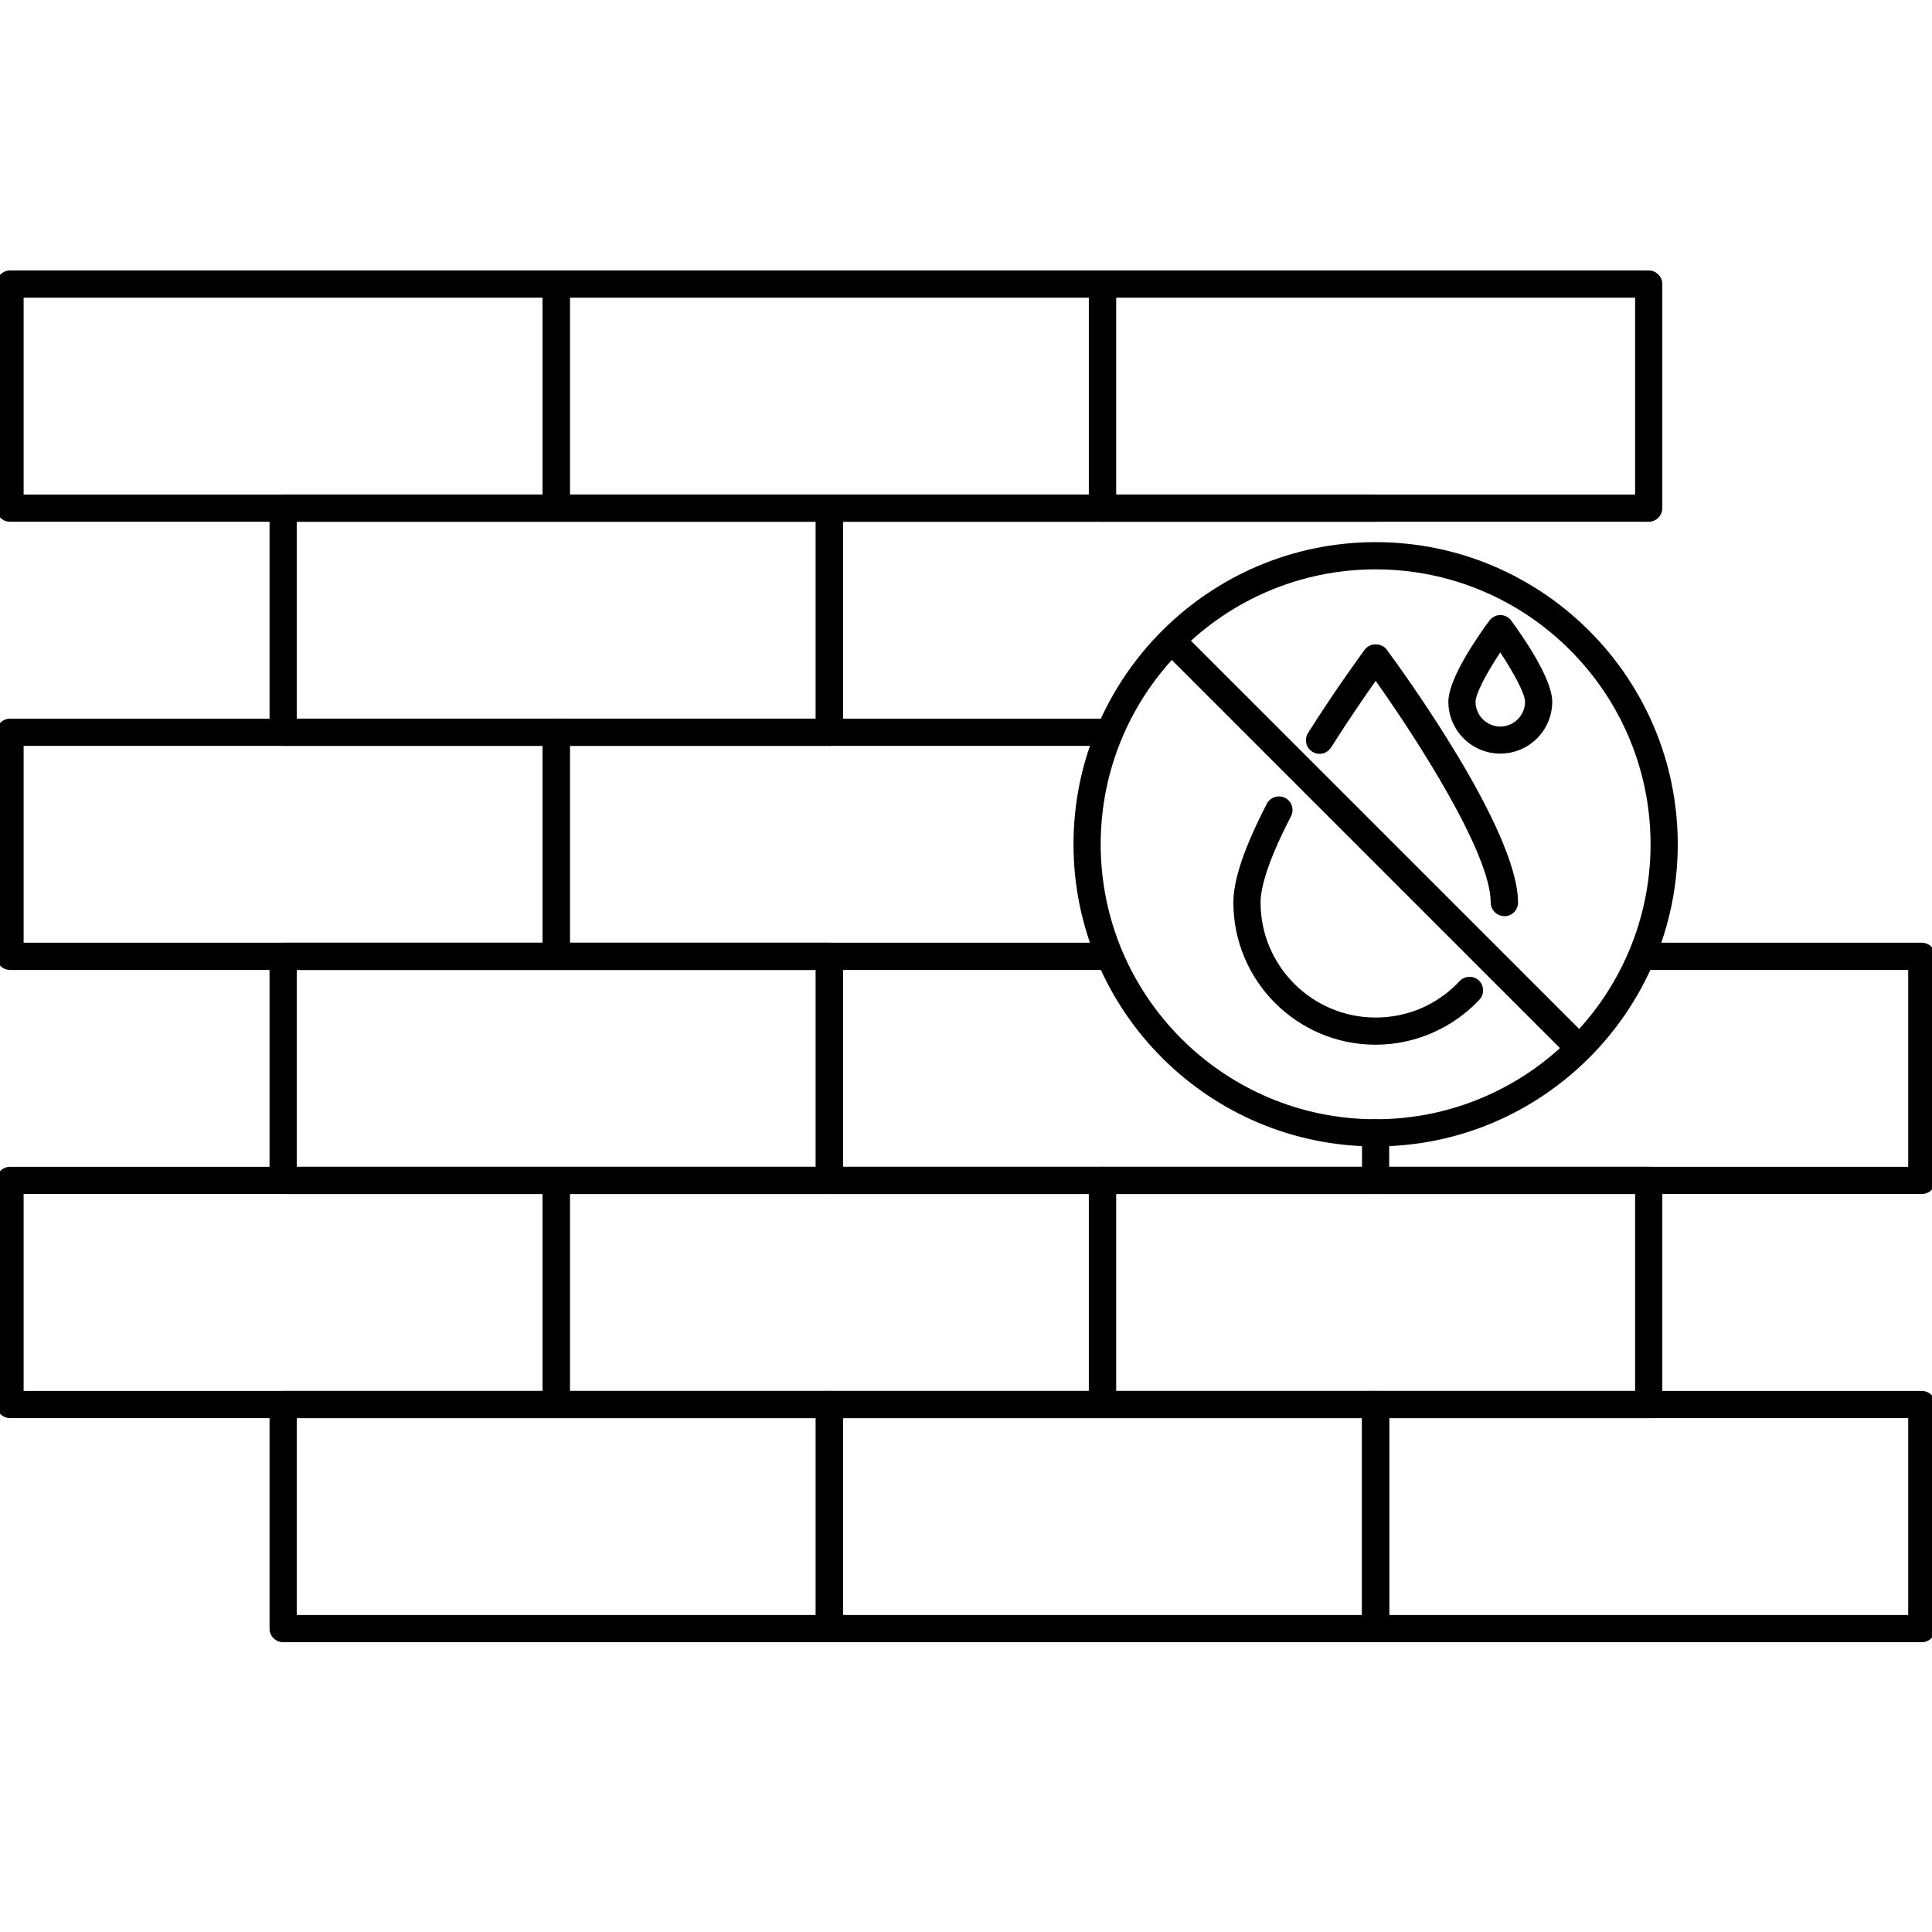 <svg width="70" height="70" viewBox="0 0 70 70" fill="none" xmlns="http://www.w3.org/2000/svg">
<g clip-path="url(#clip0_504_9703)">
<g clip-path="url(#clip1_504_9703)">
<path d="M30.054 27.024H10.258C9.987 27.024 9.766 26.802 9.766 26.531V18.412C9.766 18.141 9.987 17.919 10.258 17.919H30.049C30.32 17.919 30.541 18.141 30.541 18.412V26.531C30.541 26.802 30.32 27.024 30.049 27.024H30.054ZM10.751 26.038H29.556V18.904H10.751V26.038Z" fill="black"/>
<path d="M30.051 27.024C29.78 27.024 29.559 26.802 29.559 26.531V18.412C29.559 18.141 29.78 17.919 30.051 17.919H49.842C50.113 17.919 50.334 18.141 50.334 18.412C50.334 18.683 50.113 18.904 49.842 18.904H30.544V26.531C30.544 26.802 30.322 27.024 30.051 27.024Z" fill="black"/>
<path d="M30.054 43.262H10.258C9.987 43.262 9.766 43.04 9.766 42.769V34.65C9.766 34.379 9.987 34.157 10.258 34.157H30.049C30.32 34.157 30.541 34.379 30.541 34.65V42.769C30.541 43.04 30.32 43.262 30.049 43.262H30.054ZM10.751 42.276H29.556V35.143H10.751V42.276Z" fill="black"/>
<path d="M49.842 43.262H30.051C29.78 43.262 29.559 43.04 29.559 42.769V34.65C29.559 34.379 29.78 34.157 30.051 34.157C30.322 34.157 30.544 34.379 30.544 34.65V42.276H49.842C50.113 42.276 50.334 42.498 50.334 42.769C50.334 43.04 50.113 43.262 49.842 43.262Z" fill="black"/>
<path d="M69.631 43.262H49.84C49.569 43.262 49.348 43.04 49.348 42.769C49.348 42.498 49.569 42.276 49.84 42.276H69.138V35.143H59.738C59.467 35.143 59.245 34.921 59.245 34.65C59.245 34.379 59.467 34.157 59.738 34.157H69.631C69.902 34.157 70.123 34.379 70.123 34.65V42.769C70.123 43.04 69.902 43.262 69.631 43.262Z" fill="black"/>
<path d="M20.154 35.143H0.364C0.093 35.143 -0.129 34.921 -0.129 34.65V26.531C-0.129 26.26 0.093 26.038 0.364 26.038H20.154C20.425 26.038 20.647 26.26 20.647 26.531V34.65C20.647 34.921 20.425 35.143 20.154 35.143ZM0.856 34.157H19.661V27.024H0.856V34.157Z" fill="black"/>
<path d="M39.943 35.143H20.153C19.882 35.143 19.66 34.921 19.66 34.65V26.531C19.66 26.26 19.882 26.038 20.153 26.038H39.943C40.214 26.038 40.436 26.26 40.436 26.531C40.436 26.802 40.214 27.024 39.943 27.024H20.645V34.157H39.943C40.214 34.157 40.436 34.379 40.436 34.65C40.436 34.921 40.214 35.143 39.943 35.143Z" fill="black"/>
<path d="M20.154 51.381H0.364C0.093 51.381 -0.129 51.159 -0.129 50.888V42.769C-0.129 42.498 0.093 42.276 0.364 42.276H20.154C20.425 42.276 20.647 42.498 20.647 42.769V50.888C20.647 51.159 20.425 51.381 20.154 51.381ZM0.856 50.396H19.661V43.262H0.856V50.396Z" fill="black"/>
<path d="M39.943 51.381H20.153C19.882 51.381 19.66 51.159 19.66 50.888V42.769C19.66 42.498 19.882 42.276 20.153 42.276H39.943C40.214 42.276 40.436 42.498 40.436 42.769V50.888C40.436 51.159 40.214 51.381 39.943 51.381ZM20.645 50.396H39.45V43.262H20.645V50.396Z" fill="black"/>
<path d="M59.736 51.381H39.946C39.675 51.381 39.453 51.159 39.453 50.888V42.769C39.453 42.498 39.675 42.276 39.946 42.276H59.736C60.007 42.276 60.229 42.498 60.229 42.769V50.888C60.229 51.159 60.007 51.381 59.736 51.381ZM40.438 50.396H59.243V43.262H40.438V50.396Z" fill="black"/>
<path d="M20.154 18.904H0.364C0.093 18.904 -0.129 18.683 -0.129 18.412V10.293C-0.129 10.022 0.093 9.8 0.364 9.8H20.154C20.425 9.8 20.647 10.022 20.647 10.293V18.412C20.647 18.683 20.425 18.904 20.154 18.904ZM0.856 17.919H19.661V10.785H0.856V17.919Z" fill="black"/>
<path d="M39.943 18.904H20.153C19.882 18.904 19.66 18.683 19.66 18.412V10.293C19.66 10.022 19.882 9.8 20.153 9.8H39.943C40.214 9.8 40.436 10.022 40.436 10.293V18.412C40.436 18.683 40.214 18.904 39.943 18.904ZM20.645 17.919H39.45V10.785H20.645V17.919Z" fill="black"/>
<path d="M59.736 18.904H39.946C39.675 18.904 39.453 18.683 39.453 18.412V10.293C39.453 10.022 39.675 9.8 39.946 9.8H59.736C60.007 9.8 60.229 10.022 60.229 10.293V18.412C60.229 18.683 60.007 18.904 59.736 18.904ZM40.438 17.919H59.243V10.785H40.438V17.919Z" fill="black"/>
<path d="M30.054 59.5H10.258C9.987 59.5 9.766 59.278 9.766 59.007V50.888C9.766 50.617 9.987 50.396 10.258 50.396H30.049C30.32 50.396 30.541 50.617 30.541 50.888V59.007C30.541 59.278 30.32 59.5 30.049 59.5H30.054ZM10.751 58.515H29.556V51.381H10.751V58.515Z" fill="black"/>
<path d="M49.842 59.5H30.051C29.78 59.5 29.559 59.278 29.559 59.007V50.888C29.559 50.617 29.78 50.396 30.051 50.396H49.842C50.113 50.396 50.334 50.617 50.334 50.888V59.007C50.334 59.278 50.113 59.5 49.842 59.5ZM30.544 58.515H49.349V51.381H30.544V58.515Z" fill="black"/>
<path d="M69.631 59.5H49.84C49.569 59.5 49.348 59.278 49.348 59.007V50.888C49.348 50.617 49.569 50.396 49.84 50.396H69.631C69.902 50.396 70.123 50.617 70.123 50.888V59.007C70.123 59.278 69.902 59.5 69.631 59.5ZM50.333 58.515H69.138V51.381H50.333V58.515Z" fill="black"/>
<path d="M49.842 41.537C43.806 41.537 38.895 36.626 38.895 30.59C38.895 24.555 43.806 19.643 49.842 19.643C55.877 19.643 60.788 24.555 60.788 30.59C60.788 36.626 55.877 41.537 49.842 41.537ZM49.842 20.629C44.348 20.629 39.88 25.097 39.88 30.59C39.88 36.084 44.348 40.552 49.842 40.552C55.335 40.552 59.803 36.084 59.803 30.59C59.803 25.097 55.335 20.629 49.842 20.629Z" fill="black"/>
<path d="M57.102 38.35C56.974 38.35 56.85 38.301 56.752 38.207L42.218 23.674C42.026 23.481 42.026 23.171 42.218 22.979C42.41 22.787 42.721 22.787 42.913 22.979L57.447 37.512C57.639 37.705 57.639 38.015 57.447 38.207C57.348 38.306 57.225 38.35 57.097 38.35H57.102Z" fill="black"/>
<path d="M49.841 37.852C46.998 37.852 44.688 35.542 44.688 32.699C44.688 31.866 45.087 30.694 45.9 29.122C46.023 28.881 46.323 28.787 46.565 28.91C46.806 29.034 46.9 29.334 46.776 29.576C45.865 31.329 45.673 32.241 45.673 32.699C45.673 35 47.545 36.867 49.841 36.867C51.008 36.867 52.087 36.399 52.885 35.547C53.073 35.35 53.383 35.34 53.58 35.522C53.777 35.709 53.787 36.02 53.605 36.217C52.634 37.256 51.26 37.852 49.841 37.852Z" fill="black"/>
<path d="M54.503 33.192C54.233 33.192 54.011 32.97 54.011 32.699C54.011 30.901 51.291 26.708 49.843 24.669C49.464 25.206 48.858 26.083 48.227 27.083C48.079 27.314 47.779 27.383 47.547 27.235C47.316 27.093 47.246 26.787 47.394 26.555C48.449 24.885 49.439 23.55 49.449 23.535C49.636 23.284 50.055 23.284 50.242 23.535C50.73 24.196 55.001 30.044 55.001 32.704C55.001 32.975 54.779 33.197 54.508 33.197L54.503 33.192Z" fill="black"/>
<path d="M54.358 27.304C53.319 27.304 52.477 26.462 52.477 25.422C52.477 24.56 53.615 22.954 53.964 22.486C54.058 22.363 54.206 22.284 54.358 22.284C54.516 22.284 54.664 22.358 54.753 22.486C55.102 22.959 56.24 24.56 56.24 25.422C56.24 26.462 55.398 27.304 54.358 27.304ZM54.358 23.639C53.876 24.363 53.462 25.132 53.462 25.427C53.462 25.92 53.866 26.324 54.358 26.324C54.851 26.324 55.255 25.92 55.255 25.427C55.255 25.132 54.836 24.363 54.358 23.639Z" fill="black"/>
<path d="M49.84 43.262C49.569 43.262 49.348 43.04 49.348 42.769V41.045C49.348 40.774 49.569 40.552 49.84 40.552C50.111 40.552 50.333 40.774 50.333 41.045V42.769C50.333 43.04 50.111 43.262 49.84 43.262Z" fill="black"/>
</g>
</g>
<defs>
<clipPath id="clip0_504_9703">
<rect width="70" height="70" fill="white"/>
</clipPath>
<clipPath id="clip1_504_9703">
<rect width="70.254" height="49.7" fill="white" transform="translate(-0.129 9.8)"/>
</clipPath>
</defs>
</svg>
